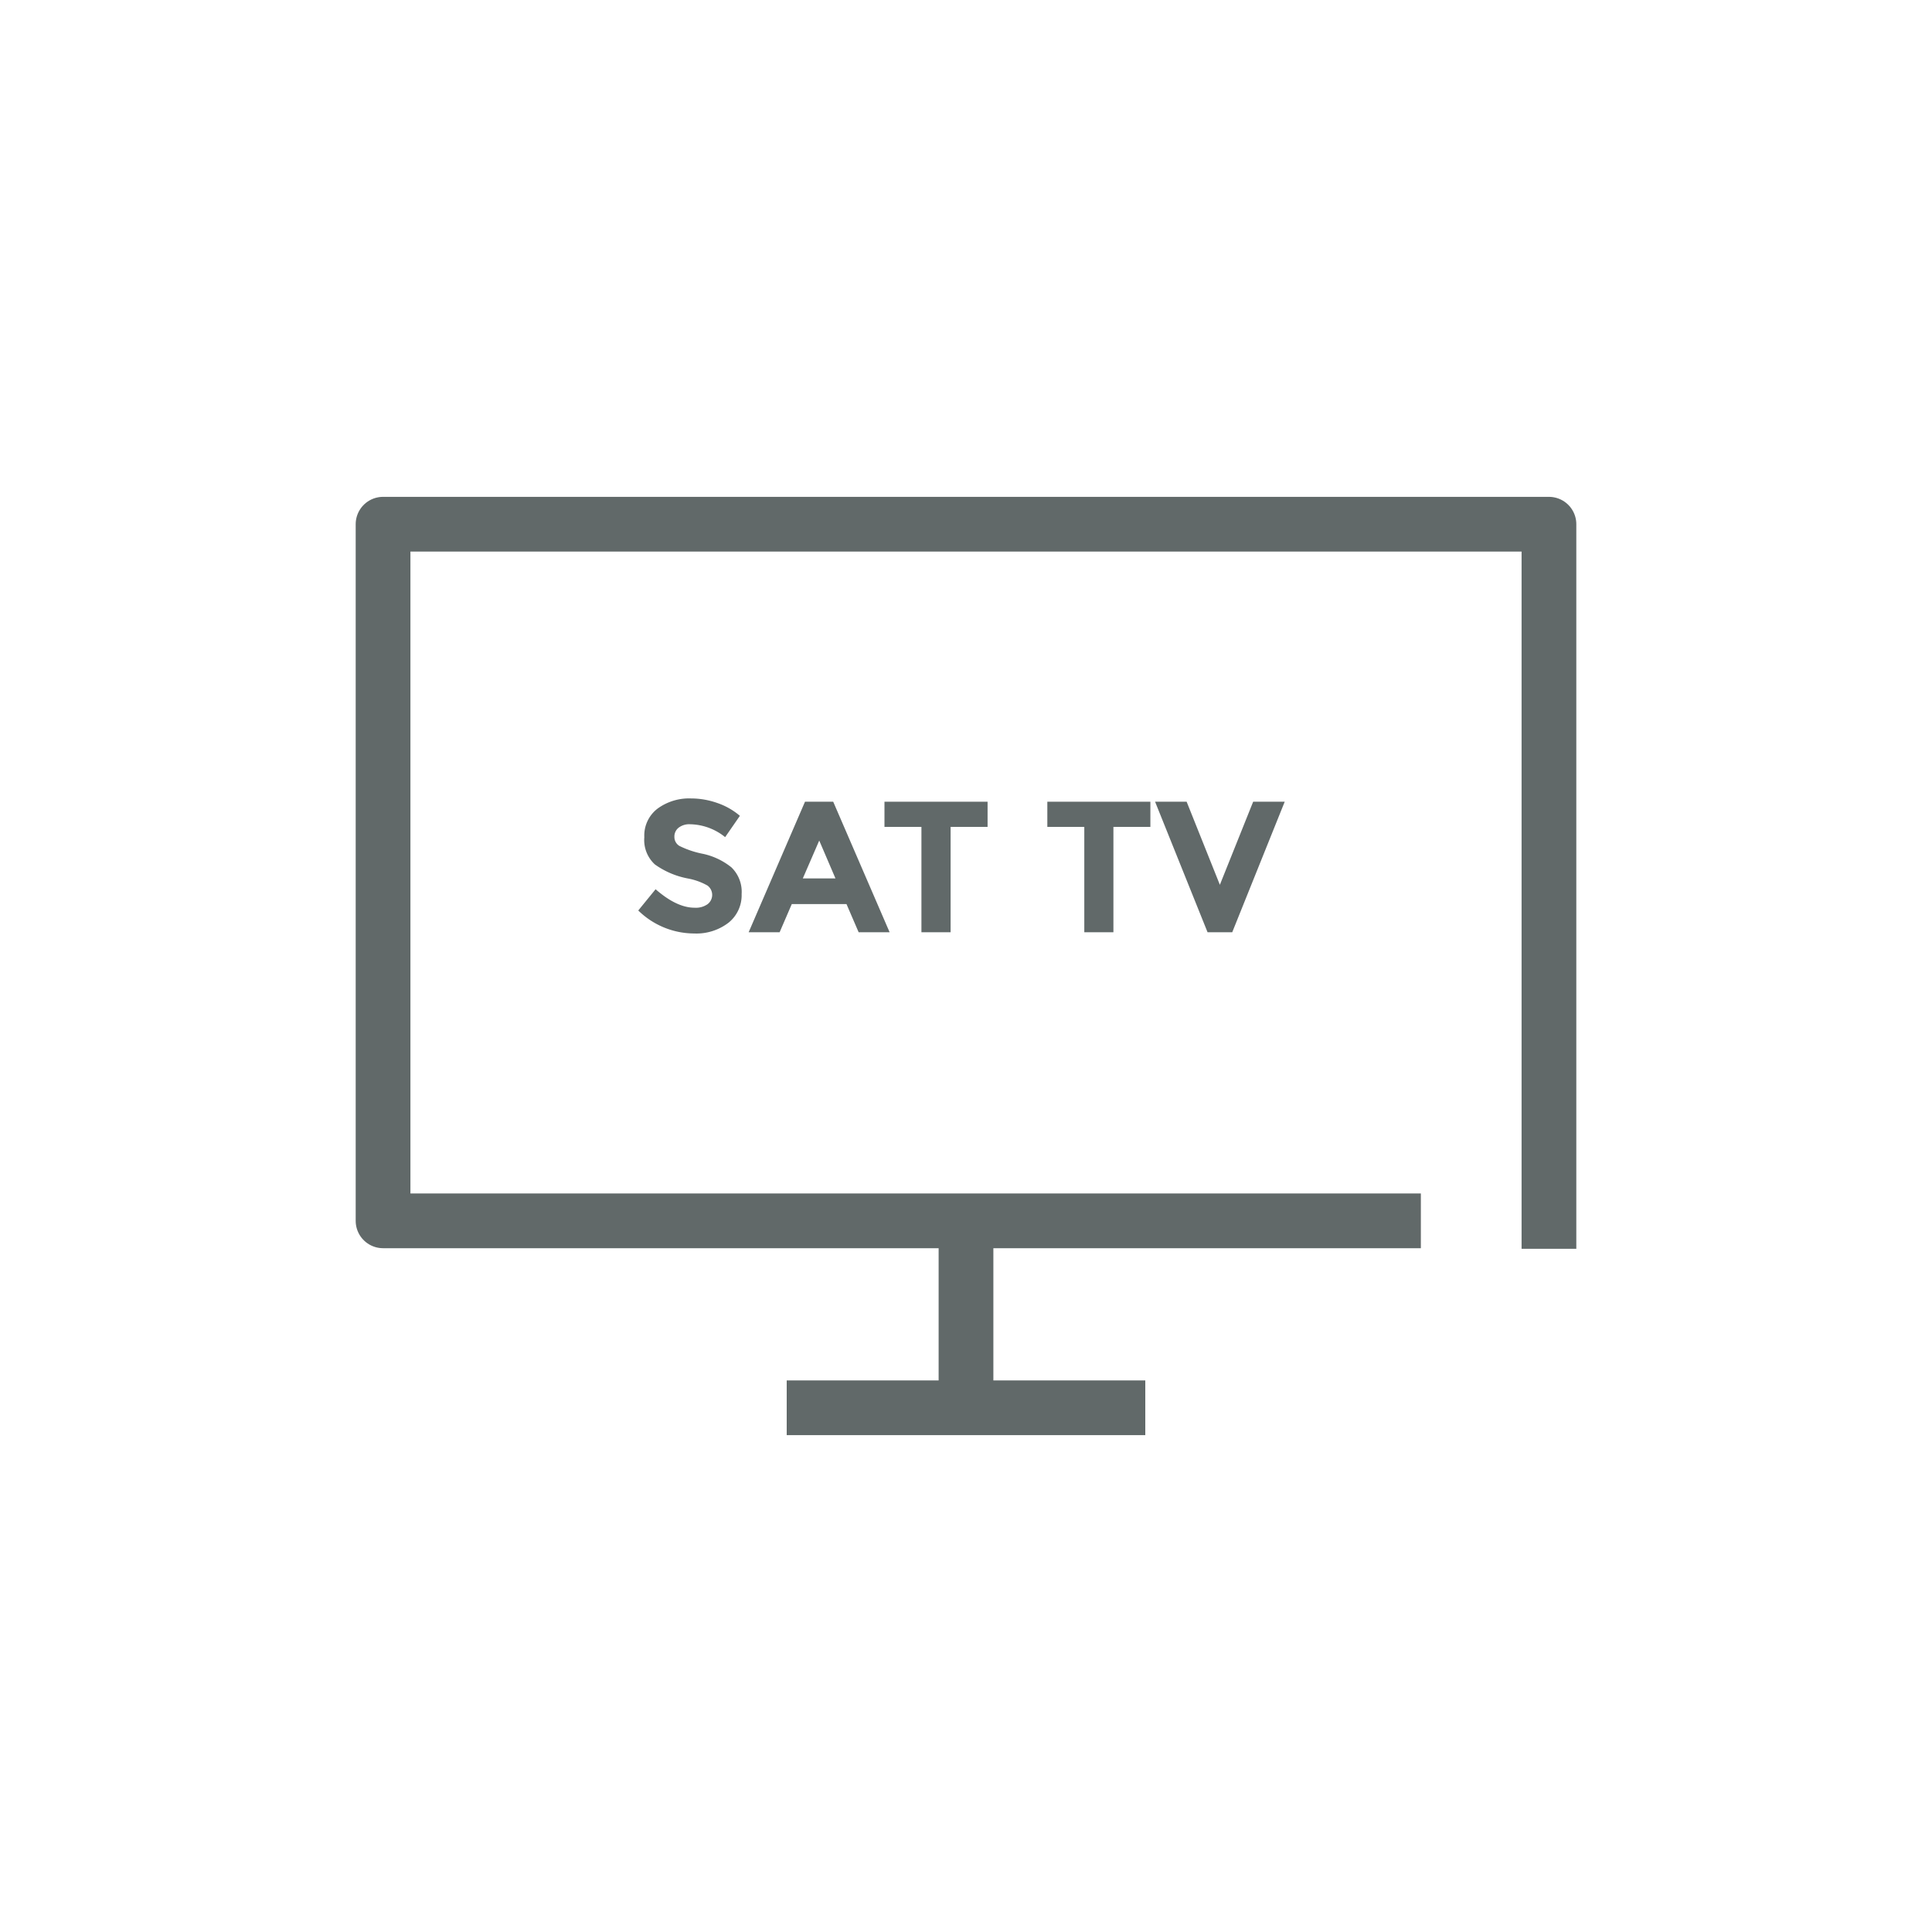<svg id="Layer_1" data-name="Layer 1" xmlns="http://www.w3.org/2000/svg" viewBox="0 0 300 300"><defs><style>.cls-1{fill:none;stroke:#616969;stroke-linecap:square;stroke-linejoin:round;stroke-width:8.5px;}.cls-2{fill:#616969;}</style></defs><title>210329_LVoC_icons</title><polyline class="cls-1" points="216.38 189.57 59.48 189.57 59.48 81.4 240.52 81.4 240.52 189.66"/><line class="cls-1" x1="173.59" y1="218.6" x2="126.41" y2="218.6"/><line class="cls-1" x1="150" y1="213.65" x2="150" y2="192.06"/><path class="cls-2" d="M109.2,132.59a14.34,14.34,0,0,1-3.69-1.23,1.61,1.61,0,0,1-.79-1.41,1.73,1.73,0,0,1,.65-1.42,2.7,2.7,0,0,1,1.78-.54,8.89,8.89,0,0,1,5.45,2l2.29-3.31a10.75,10.75,0,0,0-3.53-2,12.34,12.34,0,0,0-4.06-.7,8.31,8.31,0,0,0-5.18,1.57,5.25,5.25,0,0,0-2.07,4.45,5.14,5.14,0,0,0,1.64,4.23,12.91,12.91,0,0,0,5.17,2.19,9.81,9.81,0,0,1,3,1.09,1.81,1.81,0,0,1,0,2.9,3.15,3.15,0,0,1-2,.54q-2.78,0-6.06-2.87l-2.69,3.3a12.44,12.44,0,0,0,8.67,3.57,8.18,8.18,0,0,0,5.38-1.7,5.47,5.47,0,0,0,2-4.42,5.28,5.28,0,0,0-1.59-4.15A10.58,10.58,0,0,0,109.2,132.59Z"/><path class="cls-2" d="M125,124.49l-8.75,20.27h4.81l1.89-4.38h8.49l1.89,4.38h4.81l-8.76-20.27Zm-.34,11.91,2.55-5.88,2.52,5.88Z"/><polygon class="cls-2" points="137.34 128.4 143.08 128.4 143.08 144.76 147.61 144.76 147.61 128.4 153.35 128.4 153.35 124.49 137.34 124.49 137.34 128.4"/><polygon class="cls-2" points="162.63 128.4 168.37 128.4 168.37 144.76 172.89 144.76 172.89 128.4 178.63 128.4 178.63 124.49 162.63 124.49 162.63 128.4"/><polygon class="cls-2" points="194.59 124.49 189.42 137.39 184.26 124.49 179.36 124.49 187.51 144.76 191.34 144.76 199.49 124.49 194.59 124.49"/></svg>